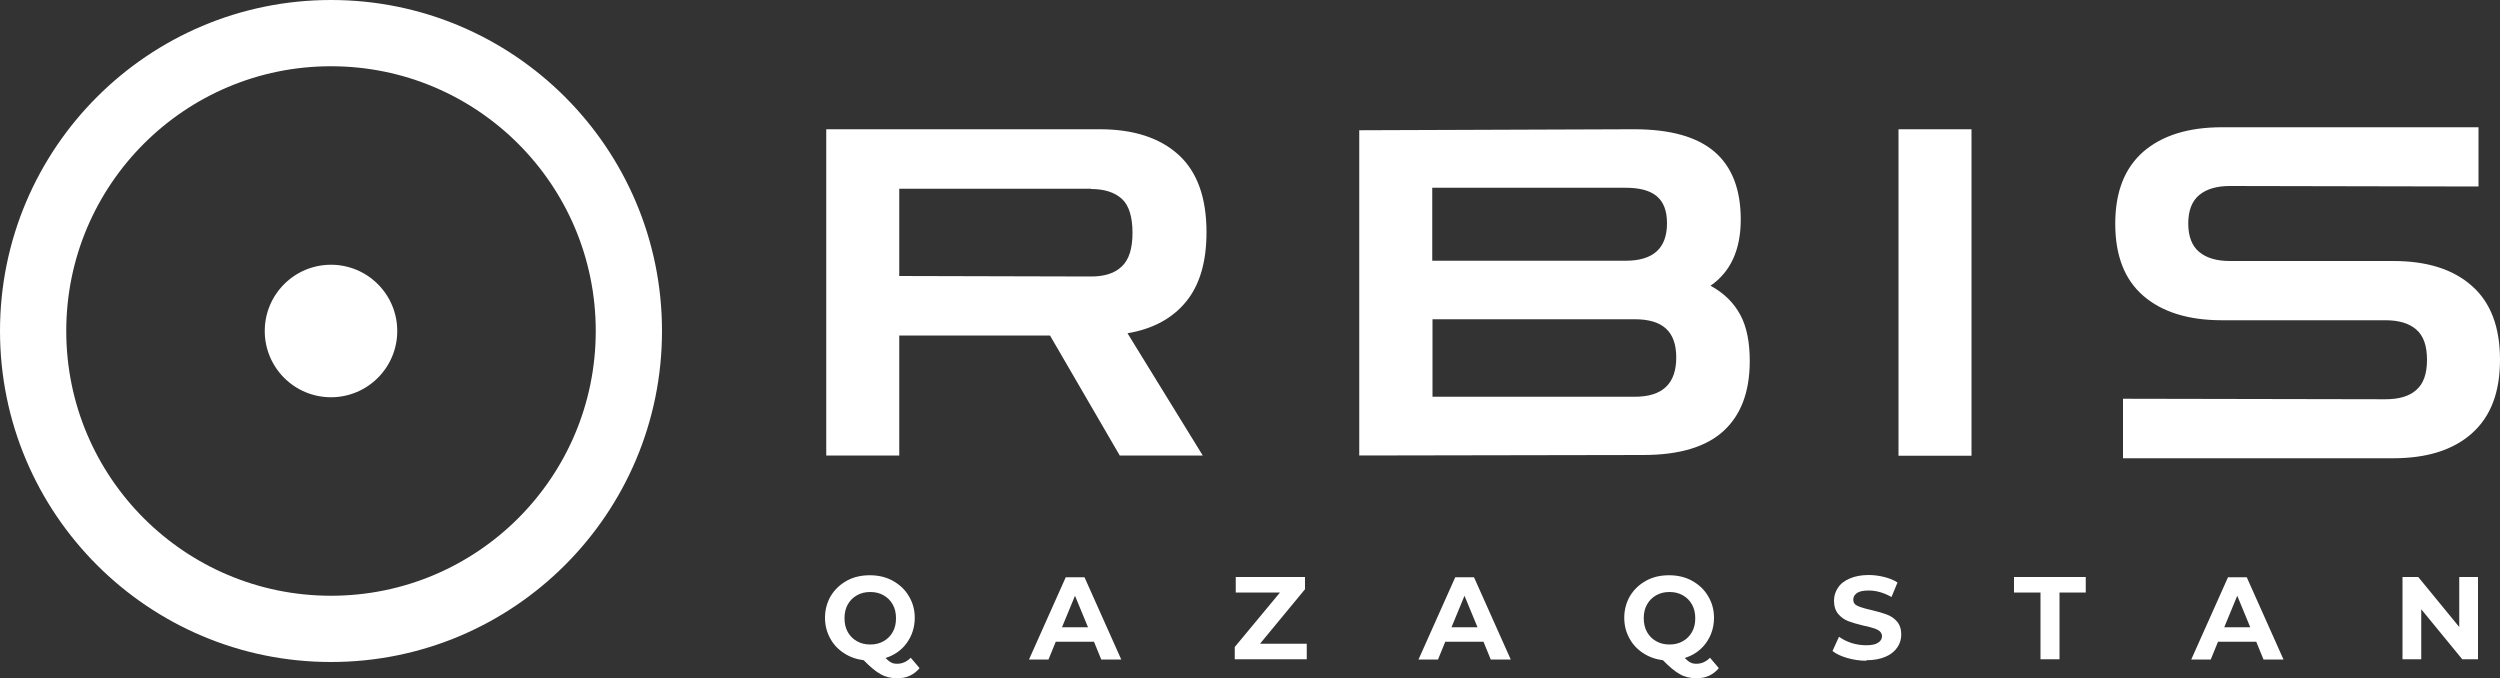 <?xml version="1.0" encoding="UTF-8"?> <svg xmlns="http://www.w3.org/2000/svg" id="_лой_1" data-name="Слой 1" viewBox="0 0 100 27.14"><rect x="0" y="0" width="100" height="27.14" fill="#333333" stroke="none"/><defs><style> .cls-1, .cls-2 { fill: #fff; } .cls-2 { fill-rule: evenodd; } </style></defs><path class="cls-2" d="M13.24,0c7.31,0,13.24,5.93,13.24,13.24s-5.93,13.24-13.24,13.24S0,20.55,0,13.24,5.93,0,13.24,0h0Zm0,2.65C7.39,2.65,2.65,7.39,2.65,13.24s4.74,10.59,10.59,10.59,10.59-4.74,10.59-10.59S19.09,2.65,13.24,2.65Z"></path><path class="cls-2" d="M33.05,18.23V5.17h10.94c1.35,0,2.4,.34,3.15,1.02,.75,.68,1.12,1.72,1.12,3.1,0,1.18-.27,2.11-.82,2.78-.55,.67-1.33,1.09-2.34,1.26l3.01,4.89h-3.32l-2.79-4.8h-6.03v4.8h-2.92Zm10.59-10.68h-7.67v3.49l7.67,.02c.54,0,.95-.13,1.23-.4,.29-.27,.43-.72,.43-1.35s-.14-1.1-.43-1.36c-.29-.26-.7-.39-1.23-.39h0Zm10.73,10.68V5.21l10.99-.04c1.45,0,2.52,.3,3.22,.9,.7,.6,1.05,1.51,1.05,2.71s-.4,2.09-1.21,2.65c.54,.29,.93,.68,1.19,1.16,.26,.48,.38,1.1,.38,1.85,0,1.23-.35,2.16-1.05,2.8-.7,.64-1.77,.96-3.22,.96l-11.36,.02h0Zm10.65-10.72h-7.73v2.92h7.73c1.11,0,1.66-.5,1.66-1.5s-.55-1.42-1.66-1.42h0Zm.37,5.26h-8.09v3.1h8.09c1.11,0,1.66-.52,1.66-1.57s-.55-1.53-1.66-1.53h0Zm10.55,5.46V5.17h2.92v13.06h-2.92Zm8.98,.09v-2.37l10.5,.02c.54,0,.95-.12,1.23-.37,.29-.25,.43-.65,.43-1.21s-.14-.96-.43-1.21c-.29-.25-.7-.37-1.23-.37h-6.54c-1.35,0-2.4-.33-3.15-.98-.75-.65-1.12-1.61-1.12-2.88s.37-2.22,1.12-2.88c.75-.65,1.8-.98,3.15-.98h10.26v2.37l-9.95-.02c-.52,0-.93,.12-1.22,.36-.29,.24-.44,.62-.44,1.14s.15,.9,.44,1.14c.29,.24,.7,.36,1.22,.36h6.54c1.35,0,2.4,.33,3.15,1,.75,.66,1.12,1.65,1.12,2.95s-.37,2.27-1.12,2.94c-.75,.67-1.8,1-3.15,1h-10.81Z"></path><circle class="cls-1" cx="13.24" cy="13.24" r="2.65"></circle><path class="cls-2" d="M36.78,26.73c-.11,.13-.24,.23-.39,.3s-.32,.1-.5,.1c-.24,0-.47-.05-.66-.16-.2-.11-.42-.29-.68-.56-.3-.04-.56-.13-.8-.29-.23-.15-.42-.35-.55-.6-.13-.24-.2-.51-.2-.81,0-.32,.08-.61,.23-.87,.16-.26,.37-.46,.64-.61,.27-.15,.58-.22,.92-.22s.65,.07,.92,.22c.27,.15,.49,.35,.64,.61,.16,.26,.24,.55,.24,.87,0,.38-.11,.72-.32,1.01-.21,.29-.5,.49-.85,.6,.08,.08,.15,.14,.23,.18,.07,.04,.15,.05,.24,.05,.2,0,.38-.08,.54-.24l.34,.4h0Zm-3-2c0,.2,.04,.39,.13,.55,.09,.16,.21,.28,.37,.37,.16,.09,.33,.13,.53,.13s.37-.04,.53-.13c.16-.09,.28-.21,.37-.37,.09-.16,.13-.34,.13-.55s-.04-.39-.13-.55c-.09-.16-.21-.28-.37-.37-.16-.09-.33-.13-.53-.13s-.37,.04-.53,.13c-.16,.09-.28,.21-.37,.37-.09,.16-.13,.34-.13,.55h0Zm34.97,2c-.11,.13-.24,.23-.39,.3-.15,.07-.32,.1-.5,.1-.24,0-.47-.05-.66-.16-.2-.11-.42-.29-.68-.56-.3-.04-.56-.13-.8-.29-.23-.15-.42-.35-.55-.6-.13-.24-.2-.51-.2-.81,0-.32,.08-.61,.23-.87,.16-.26,.37-.46,.64-.61,.27-.15,.58-.22,.92-.22s.65,.07,.92,.22c.27,.15,.49,.35,.64,.61,.16,.26,.24,.55,.24,.87,0,.38-.11,.72-.32,1.01-.21,.29-.5,.49-.85,.6,.08,.08,.15,.14,.23,.18,.07,.04,.15,.05,.24,.05,.2,0,.38-.08,.54-.24l.34,.4h0Zm-3-2c0,.2,.04,.39,.13,.55,.09,.16,.21,.28,.37,.37,.16,.09,.33,.13,.53,.13s.37-.04,.53-.13c.16-.09,.28-.21,.37-.37,.09-.16,.13-.34,.13-.55s-.04-.39-.13-.55c-.09-.16-.21-.28-.37-.37-.16-.09-.33-.13-.53-.13s-.37,.04-.53,.13c-.16,.09-.28,.21-.37,.37-.09,.16-.13,.34-.13,.55h0Zm-21.99,.94h-1.53l-.29,.71h-.78l1.47-3.29h.75l1.47,3.29h-.8l-.29-.71h0Zm-.24-.58l-.52-1.26-.52,1.26h1.04Zm8.75,.66v.62h-2.88v-.49l1.81-2.18h-1.77v-.62h2.77v.49l-1.8,2.18h1.87Zm7.07-.08h-1.53l-.29,.71h-.78l1.47-3.29h.75l1.47,3.29h-.8l-.29-.71h0Zm-.24-.58l-.52-1.26-.52,1.26h1.04Zm15.55,1.34c-.26,0-.51-.04-.76-.11-.24-.07-.44-.16-.59-.28l.26-.57c.14,.1,.31,.19,.5,.25,.19,.06,.39,.09,.58,.09,.22,0,.38-.03,.48-.1,.1-.06,.16-.15,.16-.26,0-.08-.03-.14-.09-.2-.06-.05-.14-.09-.24-.12-.1-.03-.22-.07-.39-.1-.25-.06-.46-.12-.62-.18-.16-.06-.3-.16-.41-.29-.11-.13-.17-.31-.17-.53,0-.19,.05-.36,.16-.52,.1-.16,.26-.28,.47-.37,.21-.09,.46-.14,.76-.14,.21,0,.42,.03,.62,.08,.2,.05,.38,.12,.53,.22l-.24,.58c-.3-.17-.61-.26-.91-.26-.21,0-.37,.03-.47,.1-.1,.07-.15,.16-.15,.27s.06,.2,.18,.25c.12,.05,.3,.11,.54,.16,.25,.06,.46,.12,.62,.18,.16,.06,.3,.15,.41,.28,.11,.13,.17,.3,.17,.52,0,.19-.05,.36-.16,.52-.11,.16-.26,.28-.47,.37-.21,.09-.47,.14-.77,.14h0Zm6.96-2.73h-1.05v-.62h2.87v.62h-1.05v2.67h-.76v-2.67h0Zm8.64,1.97h-1.53l-.29,.71h-.78l1.47-3.29h.75l1.47,3.29h-.8l-.29-.71h0Zm-.24-.58l-.52-1.26-.52,1.26h1.04Zm9.11-2.01v3.29h-.63l-1.64-2v2h-.75v-3.29h.63l1.64,2v-2h.75Z"></path></svg> 
